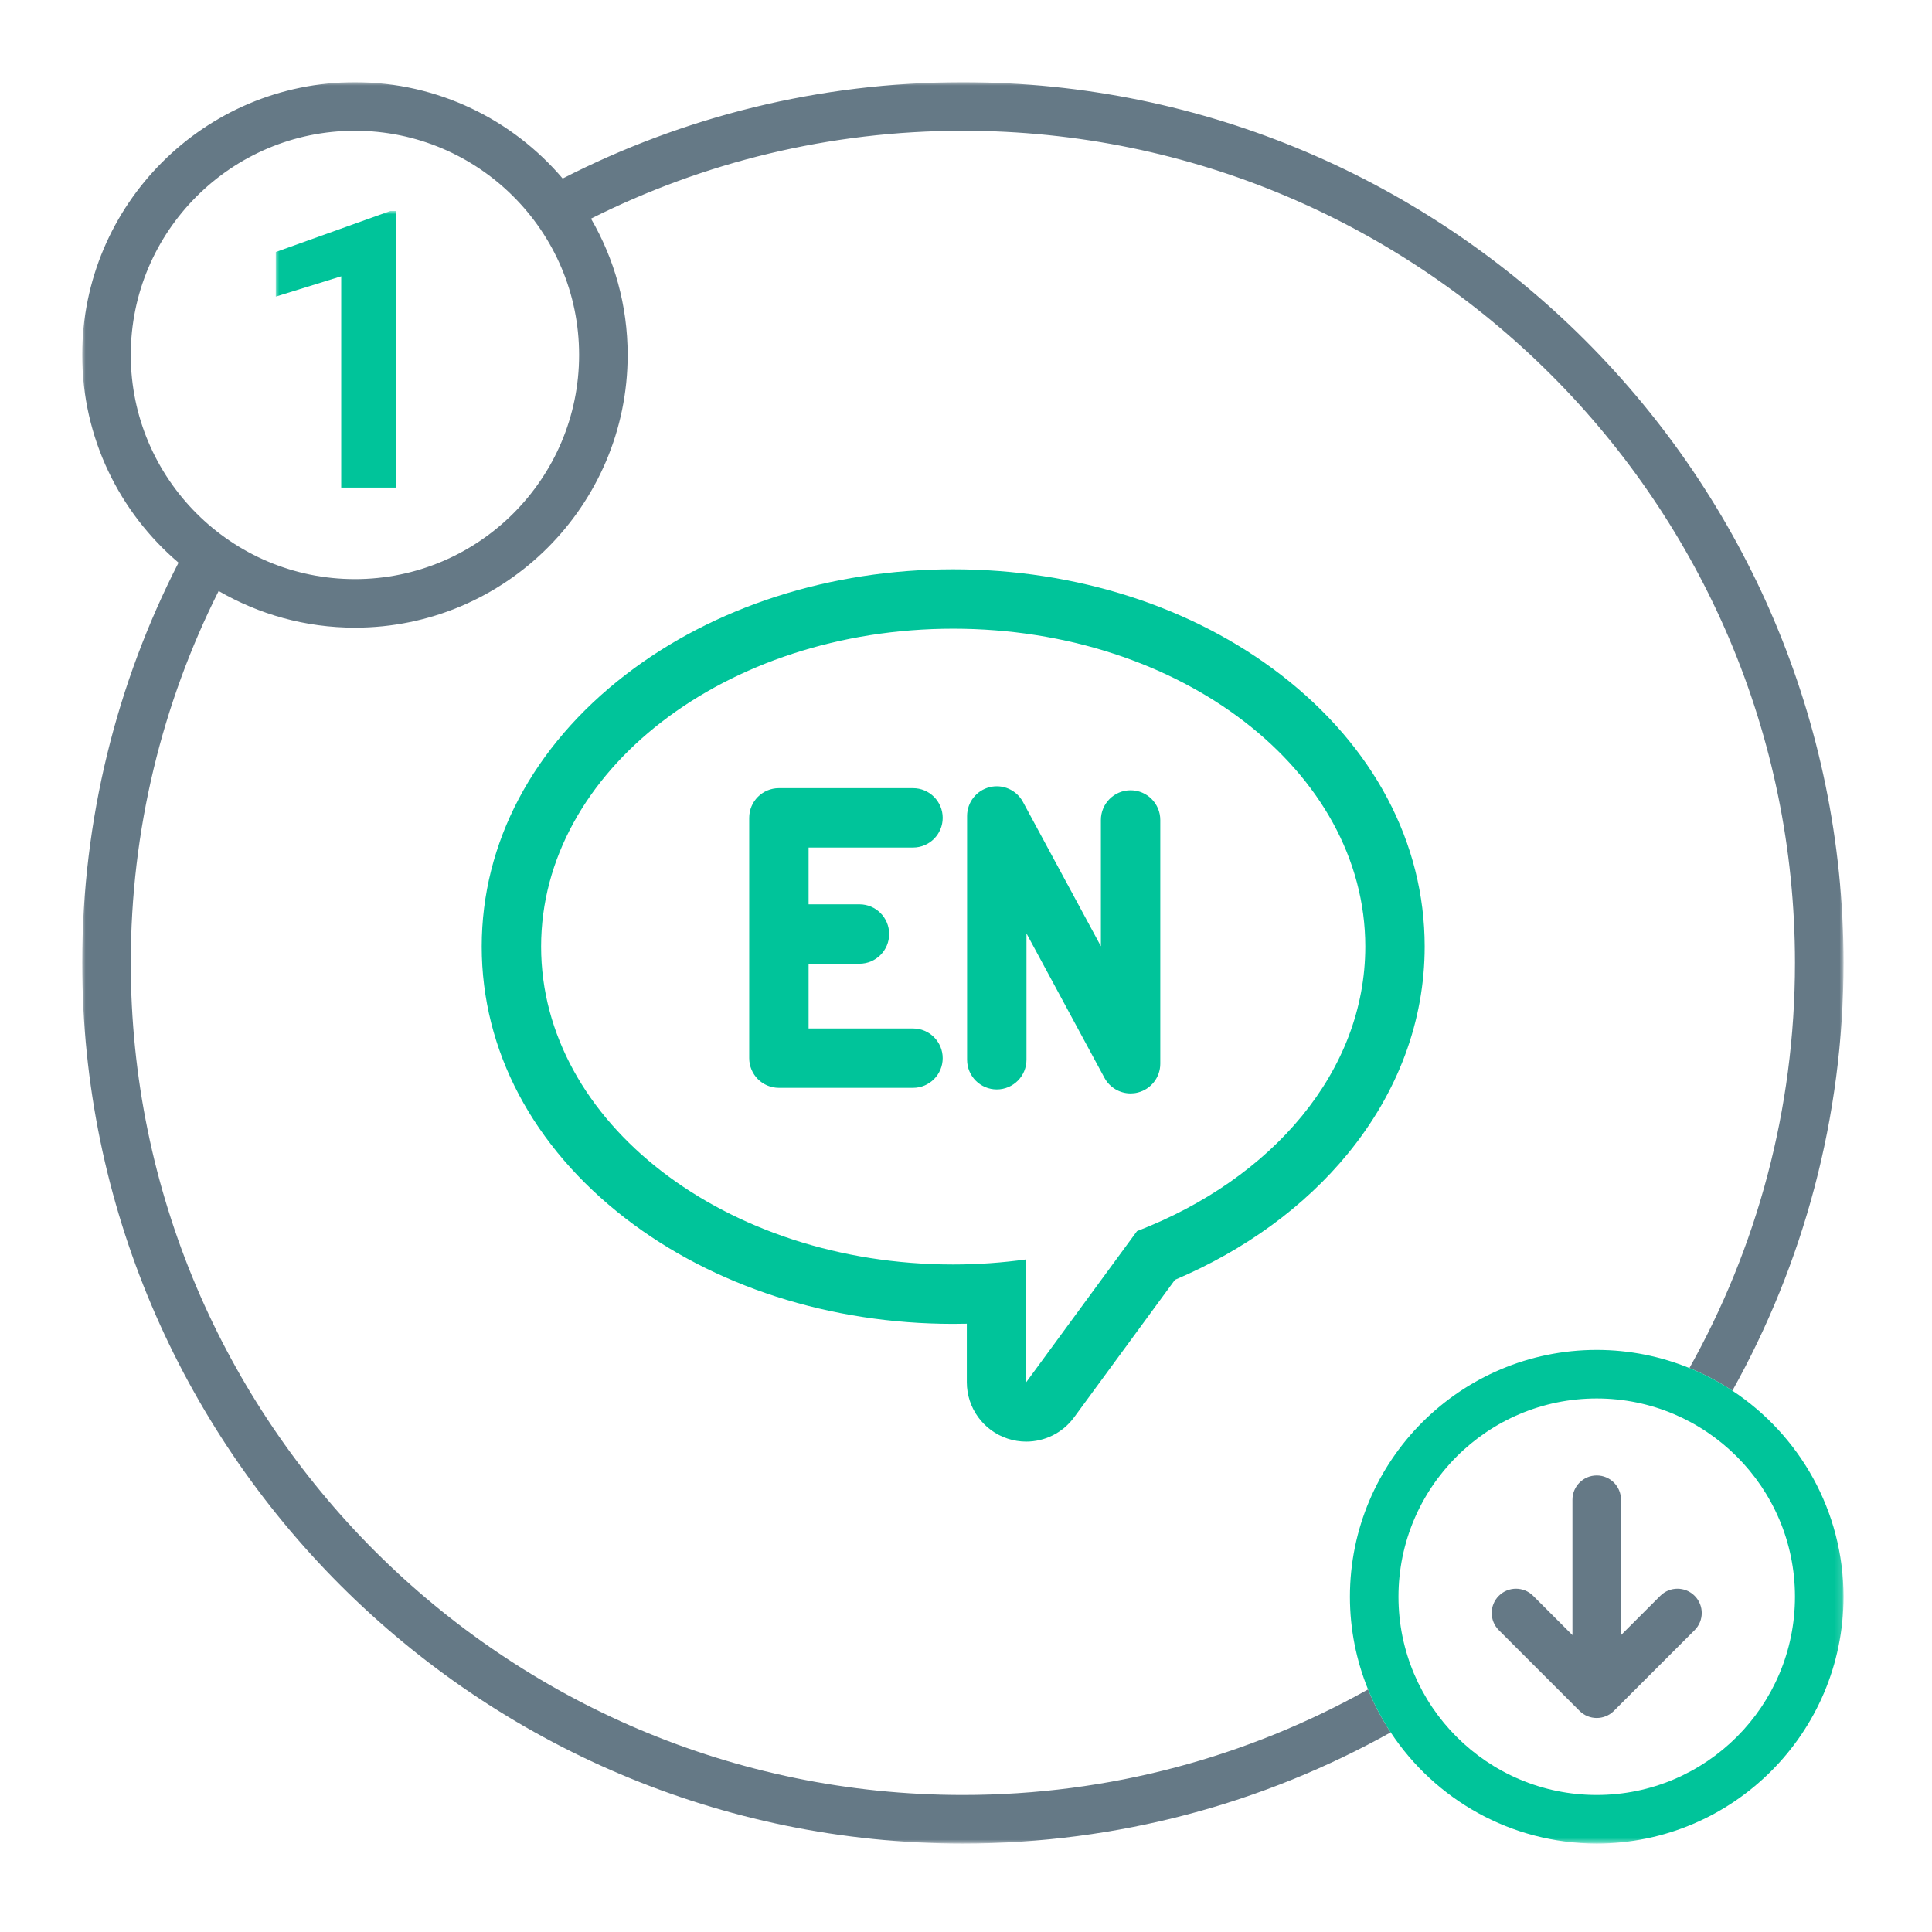 <?xml version="1.0" encoding="UTF-8"?>
<svg width="282px" height="282px" viewBox="0 0 282 282" version="1.1" xmlns="http://www.w3.org/2000/svg" xmlns:xlink="http://www.w3.org/1999/xlink">
    <title>Illustration/Submit/Language_v1</title>
    <defs>
        <polygon id="path-1" points="0 0 257.087 0 257.087 257.086 0 257.086"></polygon>
        <polygon id="path-3" points="2.84217094e-14 0 228.834 0 228.834 238.281 2.84217094e-14 238.281"></polygon>
    </defs>
    <g id="Illustration/Submit/Language" stroke="none" stroke-width="1" fill="none" fill-rule="evenodd">
        <g id="Group-10" transform="translate(12, 12)">
            <g id="Group-6">
                <g id="Group-3">
                    <mask id="mask-2" fill="white">
                        <use xlink:href="#path-1"></use>
                    </mask>
                    <g id="Clip-2"></g>
                    <path d="M7.087,39.807 C7.087,21.765 21.765,7.086 39.807,7.086 C57.849,7.086 72.527,21.765 72.527,39.807 C72.527,57.849 57.849,72.528 39.807,72.528 C21.765,72.528 7.087,57.849 7.087,39.807 M128.544,250 C61.572,250 7.087,195.515 7.087,128.543 C7.087,109.045 11.713,90.609 19.913,74.264 C25.771,77.659 32.563,79.614 39.807,79.614 C61.757,79.614 79.614,61.756 79.614,39.807 C79.614,32.563 77.66,25.77 74.264,19.912 C90.609,11.712 109.045,7.086 128.544,7.086 C195.515,7.086 250,61.572 250,128.543 C250,150.001 244.399,170.172 234.594,187.685 C236.801,188.583 238.899,189.692 240.864,190.99 C251.19,172.489 257.087,151.193 257.087,128.543 C257.087,57.664 199.422,-0 128.544,-0 C107.523,-0 87.665,5.073 70.128,14.057 C62.821,5.466 51.943,-0 39.807,-0 C17.858,-0 -0,17.858 -0,39.807 C-0,51.943 5.466,62.82 14.057,70.128 C5.073,87.664 -0,107.523 -0,128.543 C-0,199.422 57.665,257.086 128.544,257.086 C151.194,257.086 172.489,251.19 190.99,240.863 C189.692,238.899 188.583,236.801 187.685,234.594 C170.173,244.4 150.001,250 128.544,250" id="Fill-1" fill="#657986" mask="url(#mask-2)"></path>
                </g>
                <path d="M230.342,220.929 L224.606,226.666 L224.606,206.905 C224.606,204.948 223.019,203.362 221.062,203.362 C219.105,203.362 217.519,204.948 217.519,206.905 L217.519,226.666 L211.782,220.929 C210.399,219.546 208.155,219.546 206.772,220.929 C205.388,222.313 205.388,224.557 206.772,225.941 L218.557,237.726 C219.249,238.417 220.155,238.763 221.062,238.763 C221.969,238.763 222.876,238.417 223.568,237.726 L235.353,225.941 C236.737,224.557 236.737,222.313 235.353,220.929 C233.969,219.546 231.726,219.546 230.342,220.929" id="Fill-4" fill="#657986"></path>
            </g>
            <g id="Group-9" transform="translate(28.253, 18.805)">
                <mask id="mask-4" fill="white">
                    <use xlink:href="#path-3"></use>
                </mask>
                <g id="Clip-8"></g>
                <path d="M124.771,84.546 C122.378,84.546 120.437,86.487 120.437,88.88 L120.437,107.315 L109.054,86.238 C108.112,84.492 106.101,83.609 104.178,84.095 C102.254,84.582 100.906,86.312 100.906,88.297 L100.906,123.877 C100.906,126.27 102.847,128.211 105.24,128.211 C107.633,128.211 109.574,126.27 109.574,123.877 L109.574,105.442 L120.958,126.519 C121.727,127.944 123.206,128.794 124.77,128.794 C125.122,128.794 125.48,128.752 125.833,128.661 C127.757,128.175 129.105,126.445 129.105,124.46 L129.105,88.88 C129.105,86.487 127.164,84.546 124.771,84.546 L124.771,84.546 Z M125.711,148.89 L109.534,170.95 L109.534,153.023 C106.074,153.501 102.517,153.764 98.879,153.764 C65.659,153.764 38.728,132.989 38.728,107.362 C38.728,81.735 65.659,60.96 98.879,60.96 C132.099,60.96 159.029,81.735 159.029,107.362 C159.029,125.548 145.459,141.281 125.711,148.89 L125.711,148.89 Z M146.706,67.688 C133.836,57.76 116.851,52.292 98.879,52.292 C80.906,52.292 63.921,57.76 51.051,67.688 C37.515,78.13 30.06,92.22 30.06,107.362 C30.06,122.504 37.515,136.594 51.051,147.036 C63.921,156.964 80.906,162.432 98.879,162.432 C99.539,162.432 100.202,162.424 100.866,162.408 L100.866,170.95 C100.866,174.698 103.275,178.022 106.837,179.188 C107.725,179.478 108.634,179.619 109.533,179.619 C112.242,179.619 114.86,178.345 116.524,176.076 L131.247,155.999 C141.452,151.662 150.138,145.332 156.482,137.584 C163.819,128.624 167.697,118.174 167.697,107.362 C167.697,92.22 160.243,78.13 146.706,67.688 L146.706,67.688 Z M93.012,92.905 C95.406,92.905 97.346,90.965 97.346,88.571 C97.346,86.178 95.406,84.237 93.012,84.237 L73.436,84.237 C71.042,84.237 69.102,86.178 69.102,88.571 L69.102,123.645 C69.102,126.038 71.042,127.979 73.436,127.979 L93.012,127.979 C95.406,127.979 97.346,126.038 97.346,123.645 C97.346,121.252 95.406,119.311 93.012,119.311 L77.77,119.311 L77.77,109.862 L85.196,109.862 C87.589,109.862 89.53,107.921 89.53,105.528 C89.53,103.134 87.589,101.193 85.196,101.193 L77.77,101.193 L77.77,92.905 L93.012,92.905 Z M192.81,231.195 C176.854,231.195 163.872,218.213 163.872,202.256 C163.872,186.3 176.854,173.319 192.81,173.319 C208.766,173.319 221.747,186.3 221.747,202.256 C221.747,218.213 208.766,231.195 192.81,231.195 L192.81,231.195 Z M212.611,172.184 C210.646,170.886 208.548,169.778 206.341,168.88 C202.16,167.179 197.594,166.233 192.81,166.233 C172.946,166.233 156.785,182.393 156.785,202.256 C156.785,207.041 157.731,211.608 159.432,215.789 C160.33,217.995 161.439,220.093 162.737,222.058 C169.188,231.822 180.256,238.281 192.81,238.281 C212.673,238.281 228.834,222.12 228.834,202.256 C228.834,189.703 222.375,178.635 212.611,172.184 L212.611,172.184 Z M2.84217094e-14,5.981 L2.84217094e-14,12.487 L9.551,9.525 L9.551,40.367 L17.552,40.367 L17.552,0 L16.694,0 L2.84217094e-14,5.981 Z" id="Fill-7" fill="#00C49A" mask="url(#mask-4)"></path>
            </g>
        </g>
    </g>
</svg>